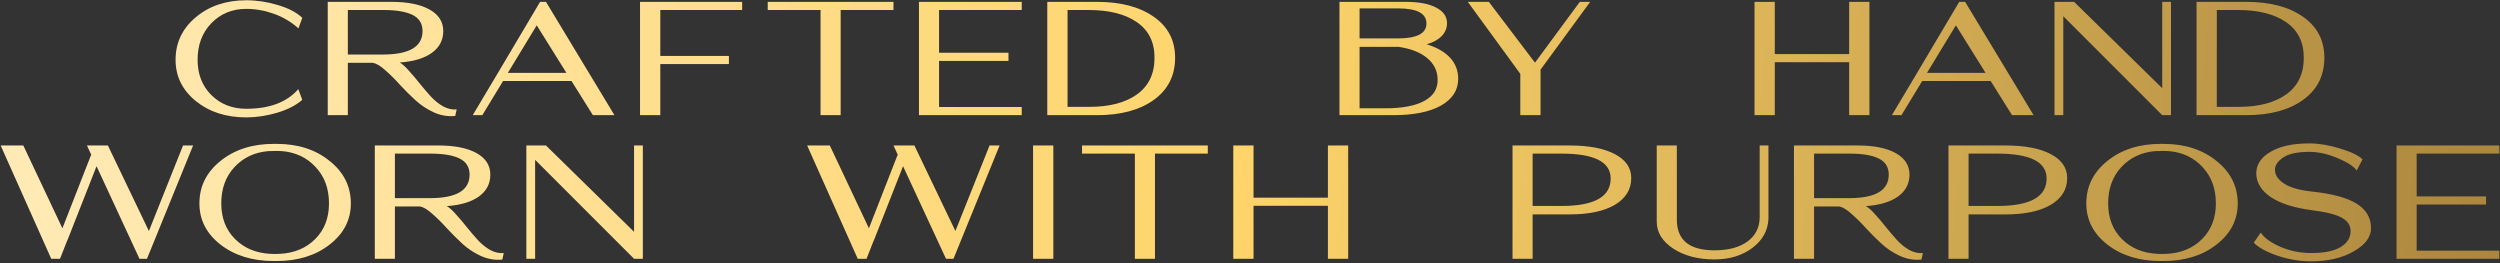 <svg xmlns="http://www.w3.org/2000/svg" fill="none" viewBox="0 0 940 99" height="99" width="940">
<rect x="0" y="0" width="940" height="99" fill="#333333" stroke="none"/>
<path fill="url(#paint0_linear_1691_80)" d="M92.595 44.14C84.995 44.14 78.655 42.08 73.575 37.96C68.535 33.84 66.015 28.68 66.015 22.48C66.015 16.08 68.535 10.76 73.575 6.52C78.655 2.24 84.995 0.1 92.595 0.1C96.555 0.1 100.515 0.7 104.475 1.9C108.435 3.06 111.495 4.66 113.655 6.7L112.215 10.66C109.535 8.26 106.475 6.44 103.035 5.2C99.595 3.96 96.115 3.34 92.595 3.34C87.315 3.34 82.935 5.14 79.455 8.74C76.015 12.3 74.295 16.88 74.295 22.48C74.295 27.88 76.015 32.3 79.455 35.74C82.935 39.18 87.315 40.9 92.595 40.9C101.355 40.9 107.875 38.44 112.155 33.52L113.655 37.54C111.335 39.58 108.175 41.2 104.175 42.4C100.215 43.56 96.355 44.14 92.595 44.14ZM123.23 0.7H147.17C153.29 0.7 158.07 1.66 161.51 3.58C164.95 5.5 166.67 8.2 166.67 11.68C166.67 15.08 165.23 17.82 162.35 19.9C159.47 21.94 155.45 23.14 150.29 23.5C151.29 24.06 152.45 25.1 153.77 26.62C155.13 28.1 156.47 29.68 157.79 31.36C159.11 33 160.49 34.62 161.93 36.22C163.37 37.78 164.93 39.04 166.61 40C168.33 40.92 170.03 41.3 171.71 41.14L171.17 43.6C168.49 43.88 165.83 43.44 163.19 42.28C160.55 41.08 158.19 39.52 156.11 37.6C154.03 35.68 152.07 33.72 150.23 31.72C148.43 29.72 146.63 27.94 144.83 26.38C143.07 24.78 141.53 23.86 140.21 23.62H130.79V43.3H123.23V0.7ZM130.79 20.5H143.99C153.91 20.5 158.87 17.56 158.87 11.68C158.87 8.88 157.63 6.86 155.15 5.62C152.67 4.38 149.01 3.76 144.17 3.76H130.79V20.5ZM222.931 43.3L214.891 30.46H189.151L181.351 43.3H177.751L187.231 27.4L203.071 0.7H205.291L231.031 43.3H222.931ZM190.951 27.4H212.971L201.811 9.52L190.951 27.4ZM240.65 43.3V0.7H279.05V3.76H248.27V21.04H274.07V24.1H248.27V43.3H240.65ZM308.526 3.76H288.666V0.7H335.946V3.76H316.086V43.3H308.526V3.76ZM345.53 0.7H384.17V3.76H353.09V19.84H379.19V22.9H353.09V40.24H384.17V43.3H345.53V0.7ZM393.781 43.3V0.7H412.501C421.421 0.7 428.541 2.58 433.861 6.34C439.181 10.06 441.841 15.18 441.841 21.7C441.841 28.42 439.181 33.7 433.861 37.54C428.541 41.38 421.421 43.3 412.501 43.3H393.781ZM401.401 40.18H409.561C417.161 40.18 423.141 38.62 427.501 35.5C431.901 32.34 434.101 27.74 434.101 21.7C434.101 15.82 431.881 11.36 427.441 8.32C423.041 5.28 417.001 3.76 409.321 3.76H401.401V40.18ZM503.642 43.3V0.7H528.662C533.502 0.7 537.282 1.42 540.002 2.86C542.722 4.26 544.082 6.22 544.082 8.74C544.082 10.54 543.422 12.14 542.102 13.54C540.782 14.9 538.902 15.94 536.462 16.66C540.262 17.82 543.182 19.5 545.222 21.7C547.262 23.9 548.282 26.54 548.282 29.62C548.282 33.9 546.122 37.26 541.802 39.7C537.522 42.1 531.542 43.3 523.862 43.3H503.642ZM511.202 40.72H520.862C527.302 40.72 532.222 39.78 535.622 37.9C539.062 36.02 540.702 33.26 540.542 29.62C540.422 26.46 539.082 23.84 536.522 21.76C534.002 19.68 530.462 18.3 525.902 17.62H511.202V40.72ZM511.202 14.44H525.662C529.142 14.44 531.802 13.98 533.642 13.06C535.482 12.1 536.382 10.66 536.342 8.74C536.302 5.02 532.742 3.16 525.662 3.16H511.202V14.44ZM551.893 0.7H559.813L577.153 23.56L594.013 0.7H597.913L579.193 26.26L579.253 26.32V43.3H571.633V27.76L551.893 0.7ZM659.703 0.7H667.323V1.3V20.32H695.283V0.7H702.903V43.3H695.283V23.38H667.323V43.3H659.703V0.7ZM756.532 43.3L748.492 30.46H722.752L714.952 43.3H711.352L720.832 27.4L736.672 0.7H738.892L764.632 43.3H756.532ZM724.552 27.4H746.572L735.412 9.52L724.552 27.4ZM812.995 43.3L775.795 6.1V43.3H772.495V2.8L772.435 2.74L772.495 2.68V0.7H774.235H775.795H779.875L812.995 33.16V0.7H816.295V43.3H815.875H812.995ZM825.901 43.3V0.7H844.621C853.541 0.7 860.661 2.58 865.981 6.34C871.301 10.06 873.961 15.18 873.961 21.7C873.961 28.42 871.301 33.7 865.981 37.54C860.661 41.38 853.541 43.3 844.621 43.3H825.901ZM833.521 40.18H841.681C849.281 40.18 855.261 38.62 859.621 35.5C864.021 32.34 866.221 27.74 866.221 21.7C866.221 15.82 864.001 11.36 859.561 8.32C855.161 5.28 849.121 3.76 841.441 3.76H833.521V40.18ZM52.444 97.3L36.304 62.5L25.445 90.1L25.145 90.76L22.564 97.3H19.265L0.245 54.7H8.765L23.465 85.84L34.205 58.36H34.385L32.705 54.7H40.565L55.984 86.86L68.825 54.7H72.605L55.264 97.3H52.444ZM104.02 98.14H103.42H102.88C94.88 98.14 88.22 96.08 82.9 91.96C77.62 87.84 74.98 82.68 74.98 76.48C74.98 70.08 77.62 64.76 82.9 60.52C88.22 56.24 94.88 54.1 102.88 54.1H103.48H104.02C112.02 54.1 118.66 56.24 123.94 60.52C129.26 64.76 131.92 70.08 131.92 76.48C131.92 82.68 129.26 87.84 123.94 91.96C118.66 96.08 112.02 98.14 104.02 98.14ZM83.2 76.48C83.2 81.96 84.92 86.42 88.36 89.86C91.8 93.3 96.22 95.16 101.62 95.44L103.42 95.5C104.26 95.5 104.88 95.48 105.28 95.44C110.68 95.16 115.1 93.3 118.54 89.86C121.98 86.42 123.7 81.96 123.7 76.48C123.7 70.92 122.02 66.36 118.66 62.8C115.34 59.2 111.06 57.2 105.82 56.8L103.48 56.74C103.2 56.74 102.78 56.76 102.22 56.8C101.7 56.8 101.32 56.8 101.08 56.8C95.84 57.2 91.54 59.2 88.18 62.8C84.86 66.36 83.2 70.92 83.2 76.48ZM140.926 54.7H164.866C170.986 54.7 175.766 55.66 179.206 57.58C182.646 59.5 184.366 62.2 184.366 65.68C184.366 69.08 182.926 71.82 180.046 73.9C177.166 75.94 173.146 77.14 167.986 77.5C168.986 78.06 170.146 79.1 171.466 80.62C172.826 82.1 174.166 83.68 175.486 85.36C176.806 87 178.186 88.62 179.626 90.22C181.066 91.78 182.626 93.04 184.306 94C186.026 94.92 187.726 95.3 189.406 95.14L188.866 97.6C186.186 97.88 183.526 97.44 180.886 96.28C178.246 95.08 175.886 93.52 173.806 91.6C171.726 89.68 169.766 87.72 167.926 85.72C166.126 83.72 164.326 81.94 162.526 80.38C160.766 78.78 159.226 77.86 157.906 77.62H148.486V97.3H140.926V54.7ZM148.486 74.5H161.686C171.606 74.5 176.566 71.56 176.566 65.68C176.566 62.88 175.326 60.86 172.846 59.62C170.366 58.38 166.706 57.76 161.866 57.76H148.486V74.5ZM238.408 97.3L201.208 60.1V97.3H197.908V56.8L197.848 56.74L197.908 56.68V54.7H199.648H201.208H205.288L238.408 87.16V54.7H241.708V97.3H241.288H238.408ZM355.691 97.3L339.551 62.5L328.691 90.1L328.391 90.76L325.811 97.3H322.511L303.491 54.7H312.011L326.711 85.84L337.451 58.36H337.631L335.951 54.7H343.811L359.231 86.86L372.071 54.7H375.851L358.511 97.3H355.691ZM388.433 97.3V54.7H396.053V97.3H388.433ZM426.708 57.76H406.848V54.7H454.128V57.76H434.268V97.3H426.708V57.76ZM463.712 54.7H471.332V55.3V74.32H499.292V54.7H506.912V97.3H499.292V77.38H471.332V97.3H463.712V54.7ZM568.709 97.3V54.7H590.129C597.409 54.7 603.089 55.78 607.169 57.94C611.289 60.1 613.349 63.1 613.349 66.94C613.349 71.22 611.289 74.58 607.169 77.02C603.089 79.42 597.409 80.62 590.129 80.62H576.269V97.3H568.709ZM576.269 77.44H587.129C599.569 77.44 605.729 73.94 605.609 66.94C605.489 60.82 599.329 57.76 587.129 57.76H576.269V77.44ZM644.657 97.54C638.457 97.54 633.277 96.18 629.117 93.46C624.997 90.74 622.937 87.36 622.937 83.32V54.7H630.497V82.6C630.497 90.28 635.217 94.12 644.657 94.12C649.817 94.12 653.917 93.04 656.957 90.88C659.997 88.68 661.557 85.68 661.637 81.88V54.7H664.937V81.22V81.94V82.3C664.737 86.7 662.717 90.34 658.877 93.22C655.037 96.1 650.297 97.54 644.657 97.54ZM674.527 54.7H698.467C704.587 54.7 709.367 55.66 712.807 57.58C716.247 59.5 717.967 62.2 717.967 65.68C717.967 69.08 716.527 71.82 713.647 73.9C710.767 75.94 706.747 77.14 701.587 77.5C702.587 78.06 703.747 79.1 705.067 80.62C706.427 82.1 707.767 83.68 709.087 85.36C710.407 87 711.787 88.62 713.227 90.22C714.667 91.78 716.227 93.04 717.907 94C719.627 94.92 721.327 95.3 723.007 95.14L722.467 97.6C719.787 97.88 717.127 97.44 714.487 96.28C711.847 95.08 709.487 93.52 707.407 91.6C705.327 89.68 703.367 87.72 701.527 85.72C699.727 83.72 697.927 81.94 696.127 80.38C694.367 78.78 692.827 77.86 691.507 77.62H682.087V97.3H674.527V54.7ZM682.087 74.5H695.287C705.207 74.5 710.167 71.56 710.167 65.68C710.167 62.88 708.927 60.86 706.447 59.62C703.967 58.38 700.307 57.76 695.467 57.76H682.087V74.5ZM732.622 97.3V54.7H754.042C761.322 54.7 767.002 55.78 771.082 57.94C775.202 60.1 777.262 63.1 777.262 66.94C777.262 71.22 775.202 74.58 771.082 77.02C767.002 79.42 761.322 80.62 754.042 80.62H740.182V97.3H732.622ZM740.182 77.44H751.042C763.482 77.44 769.642 73.94 769.522 66.94C769.402 60.82 763.242 57.76 751.042 57.76H740.182V77.44ZM813.487 98.14H812.887H812.347C804.347 98.14 797.687 96.08 792.367 91.96C787.087 87.84 784.447 82.68 784.447 76.48C784.447 70.08 787.087 64.76 792.367 60.52C797.687 56.24 804.347 54.1 812.347 54.1H812.947H813.487C821.487 54.1 828.127 56.24 833.407 60.52C838.727 64.76 841.387 70.08 841.387 76.48C841.387 82.68 838.727 87.84 833.407 91.96C828.127 96.08 821.487 98.14 813.487 98.14ZM792.667 76.48C792.667 81.96 794.387 86.42 797.827 89.86C801.267 93.3 805.687 95.16 811.087 95.44L812.887 95.5C813.727 95.5 814.347 95.48 814.747 95.44C820.147 95.16 824.567 93.3 828.007 89.86C831.447 86.42 833.167 81.96 833.167 76.48C833.167 70.92 831.487 66.36 828.127 62.8C824.807 59.2 820.527 57.2 815.287 56.8L812.947 56.74C812.667 56.74 812.247 56.76 811.687 56.8C811.167 56.8 810.787 56.8 810.547 56.8C805.307 57.2 801.007 59.2 797.647 62.8C794.327 66.36 792.667 70.92 792.667 76.48ZM868.945 98.26C864.745 98.26 860.565 97.56 856.405 96.16C852.245 94.76 849.245 93.12 847.405 91.24L850.045 87.46C851.365 89.46 853.825 91.24 857.425 92.8C861.025 94.36 864.885 95.14 869.005 95.14C873.845 95.14 877.525 94.4 880.045 92.92C882.565 91.4 883.825 89.4 883.825 86.92C883.825 84.8 882.765 83.14 880.645 81.94C878.525 80.7 874.785 79.74 869.425 79.06C862.625 78.18 857.405 76.52 853.765 74.08C850.165 71.6 848.365 68.62 848.365 65.14C848.365 61.86 850.145 59.18 853.705 57.1C857.265 54.98 862.145 53.92 868.345 53.92C871.865 53.92 875.705 54.56 879.865 55.84C884.065 57.12 886.885 58.48 888.325 59.92L886.105 64.12C884.985 62.52 882.585 60.96 878.905 59.44C875.225 57.88 871.705 57.1 868.345 57.1C863.865 57.1 860.585 57.8 858.505 59.2C856.425 60.6 855.385 62.14 855.385 63.82C855.385 65.82 856.565 67.58 858.925 69.1C861.285 70.58 864.785 71.56 869.425 72.04C877.145 72.88 882.745 74.42 886.225 76.66C889.745 78.9 891.505 81.94 891.505 85.78C891.505 89.14 889.325 92.06 884.965 94.54C880.645 97.02 875.305 98.26 868.945 98.26ZM901.105 54.7H939.745V57.76H908.665V73.84H934.765V76.9H908.665V94.24H939.745V97.3H901.105V54.7Z"></path>
<defs>
<linearGradient gradientUnits="userSpaceOnUse" y2="101.35" x2="943.539" y1="1" x1="-4" id="paint0_linear_1691_80">
<stop stop-color="#FFEBB8"></stop>
<stop stop-color="#FED46B" offset="0.497"></stop>
<stop stop-color="#AA853D" offset="1"></stop>
</linearGradient>
</defs>
</svg>
